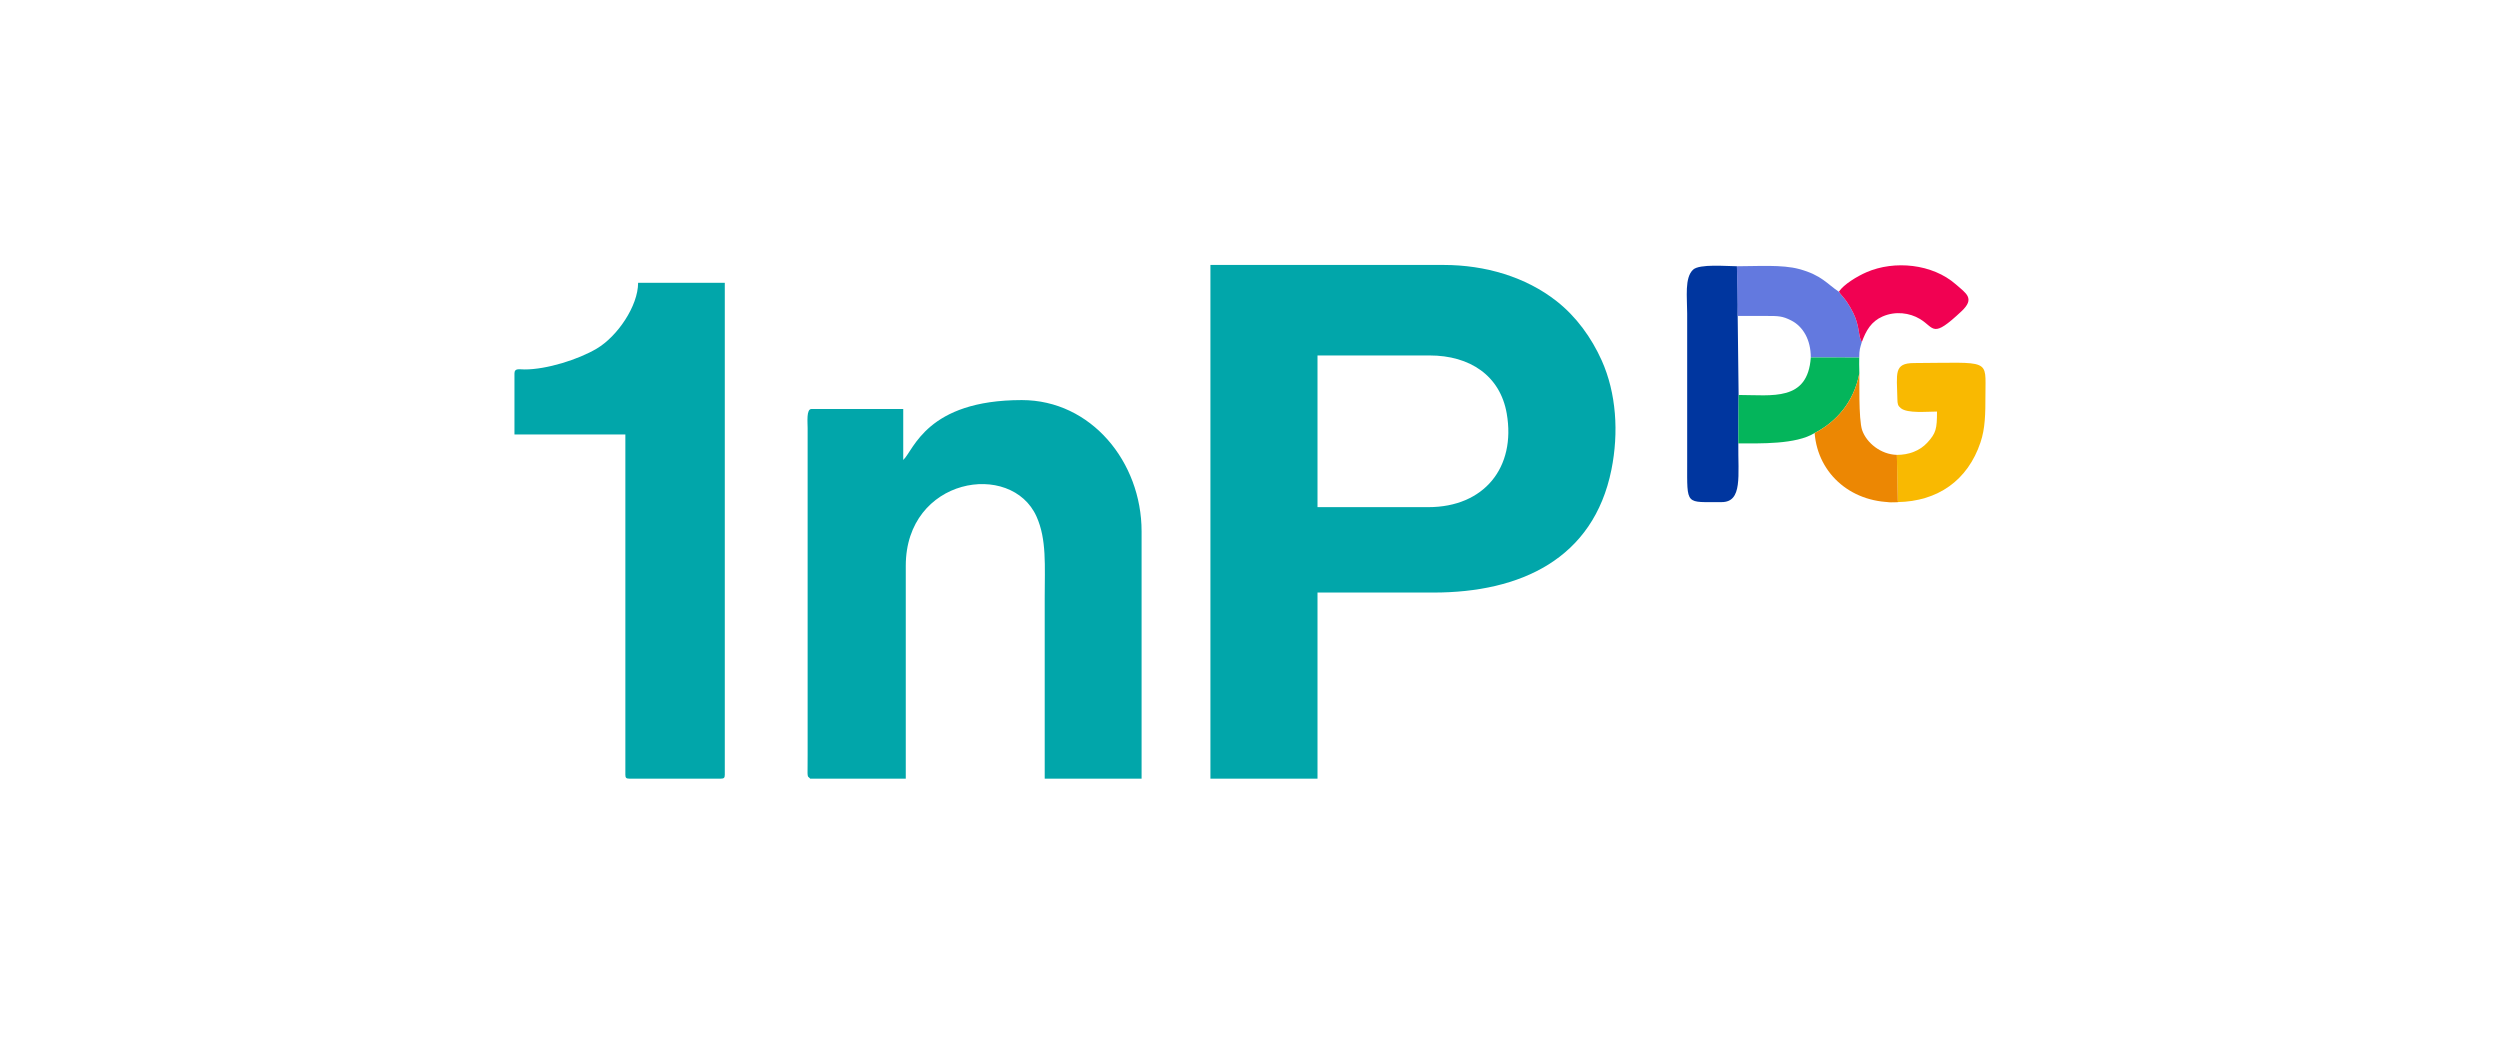 <?xml version="1.0" encoding="UTF-8"?>
<svg xmlns="http://www.w3.org/2000/svg" xmlns:xlink="http://www.w3.org/1999/xlink" xml:space="preserve" width="84.931mm" height="35.454mm" version="1.1" style="shape-rendering:geometricPrecision; text-rendering:geometricPrecision; image-rendering:optimizeQuality; fill-rule:evenodd; clip-rule:evenodd" viewBox="0 0 2992.33 1249.14">
 <defs>
  <style type="text/css">
   
    .fil0 {fill:none}
    .fil2 {fill:#00369F}
    .fil1 {fill:#01A6AA}
    .fil5 {fill:#04B55B}
    .fil4 {fill:#6379DF}
    .fil7 {fill:#EC8703}
    .fil6 {fill:#F10152}
    .fil3 {fill:#F9B901}
   
  </style>
 </defs>
 <g id="Layer_x0020_1">
  <rect class="fil0" x="-0" width="2992.33" height="1249.14"></rect>
  <g id="_1618101838976">
   <path class="fil1" d="M1709.7 607.02l-132.74 0 0 -181.56 134.26 0c48.07,0 84.37,24.1 92.24,69.49 11.21,64.67 -27.18,112.07 -93.76,112.07zm-260.9 324.98l128.16 0 0 -222.75 138.84 0c104.09,0 191.47,-40.24 212.97,-147.1 8.94,-44.46 5.82,-91.71 -11.58,-130.58 -12.25,-27.37 -30.51,-52.59 -54.03,-71.08 -36.91,-29.01 -85.38,-43.35 -135.16,-43.35l-279.21 0 0 614.86z"></path>
   <path class="fil1" d="M1081.11 550.57l0 -61.03 -109.85 0c-6.29,0 -4.58,15.76 -4.58,22.88l0 390.58c0,4.58 0.04,9.16 -0.06,13.73 -0.35,16.01 0.39,11.76 3.1,15.25l114.43 0.01 0 -254.79c0,-105.85 126.41,-126.23 156.53,-58.88 12.27,27.44 9.77,58.73 9.77,97.03l0 216.65 115.96 0 0 -295.99c0,-83.14 -60.46,-157.15 -143.42,-157.15 -114.03,0 -129.23,59.98 -141.89,71.71z"></path>
   <path class="fil1" d="M615.77 446.82l0 73.23 132.74 0 0 407.36c0,3.52 1.06,4.58 4.58,4.58l109.85 0c3.52,0 4.58,-1.06 4.58,-4.58l0 -588.92 -103.75 0c0,27.64 -24.61,63.97 -49.43,78.72 -22.07,13.12 -60.21,25.1 -86.38,24.99 -6.47,-0.02 -12.18,-1.74 -12.18,4.61z"></path>
   <path class="fil2" d="M2080.63 530.74l0.37 -57.98 -1.11 -94.59c0.55,-12.52 -0.21,-49.19 -0.95,-59.5 -12.2,0 -44.69,-3.03 -52.38,4.08 -10.42,9.62 -7.13,32.91 -7.13,52.38l0 178.51c0,52.46 -2.33,47.07 41.26,47.36 25.32,0.01 19.5,-31.93 19.95,-70.25z"></path>
   <path class="fil3" d="M2270.44 544.47l0.98 55.13 -13.99 -1.72c1.41,3.38 -3.43,3.39 13.71,3.11 48.32,-0.79 84.18,-26.06 99.41,-71.56 5.63,-16.82 5.88,-33.93 5.88,-56.67 0,-44.01 7.22,-38.59 -85.51,-38.21 -24.51,0.1 -20.47,12.4 -19.89,42.92 0.12,6.17 0.54,8.15 4.15,11.11 7.92,6.49 31.44,4.02 43.27,4.02 0,20.69 -1.11,25.82 -11.6,37.22 -9.11,9.91 -22.27,14.65 -36.42,14.65z"></path>
   <path class="fil4" d="M2079.88 378.17c11.38,0 22.76,0.02 34.13,-0 14.78,-0.04 19.55,0.15 29.78,5.31 14.45,7.29 23.62,23.21 23.62,44.38l57.97 0.08c0,-9.48 1.07,-11.68 3.05,-18.43 -0.27,-0.41 -0.49,-0.96 -0.64,-1.32l-1.1 -2.65c-2,-6.18 -1.97,-17.82 -8.42,-30.86 -2.4,-4.86 -5.2,-9.71 -7.84,-13.57 -3.19,-4.67 -6.68,-7.77 -9.41,-11.92 -13.91,-9.13 -20.56,-19.89 -47.62,-27.19 -20.36,-5.5 -49.53,-3.33 -74.48,-3.33 0.54,11.65 0.54,46.98 0.95,59.5z"></path>
   <path class="fil5" d="M2080.99 472.76l-0.37 57.98c26.2,-0.07 69.01,1.44 91.36,-12.44 25.17,-12.88 46.88,-36.35 53.56,-71.47 -0.3,-7.4 -0.23,-14.85 -0.16,-18.9l-57.97 -0.08c-3.65,53.05 -46.18,44.91 -86.42,44.91z"></path>
   <path class="fil6" d="M2201.03 349.18c2.73,4.15 6.22,7.25 9.41,11.92 2.64,3.86 5.44,8.71 7.84,13.57 6.45,13.04 6.42,24.68 8.42,30.86l1.1 2.65c0.15,0.37 0.37,0.92 0.64,1.32 5.11,-13.93 11.27,-24.78 25.01,-30.74 15.3,-6.64 32.27,-4.37 44.59,3.04 17.93,10.79 14.26,24.12 49.83,-9.32 16.21,-15.25 5.77,-21.05 -6.87,-32.12 -28.08,-24.61 -73.46,-29.04 -106.91,-14.52 -10.96,4.76 -27.34,14.52 -33.07,23.34z"></path>
   <path class="fil7" d="M2171.99 518.29c3.91,50.01 45.98,85.45 99.57,82.69l-1.13 -56.52c-19.22,-0.52 -36.17,-14.25 -41.52,-29.46 -4.56,-12.94 -3.13,-63.61 -3.36,-68.19 -6.68,35.12 -28.39,58.59 -53.56,71.47z"></path>
  </g>
 </g>
</svg>
